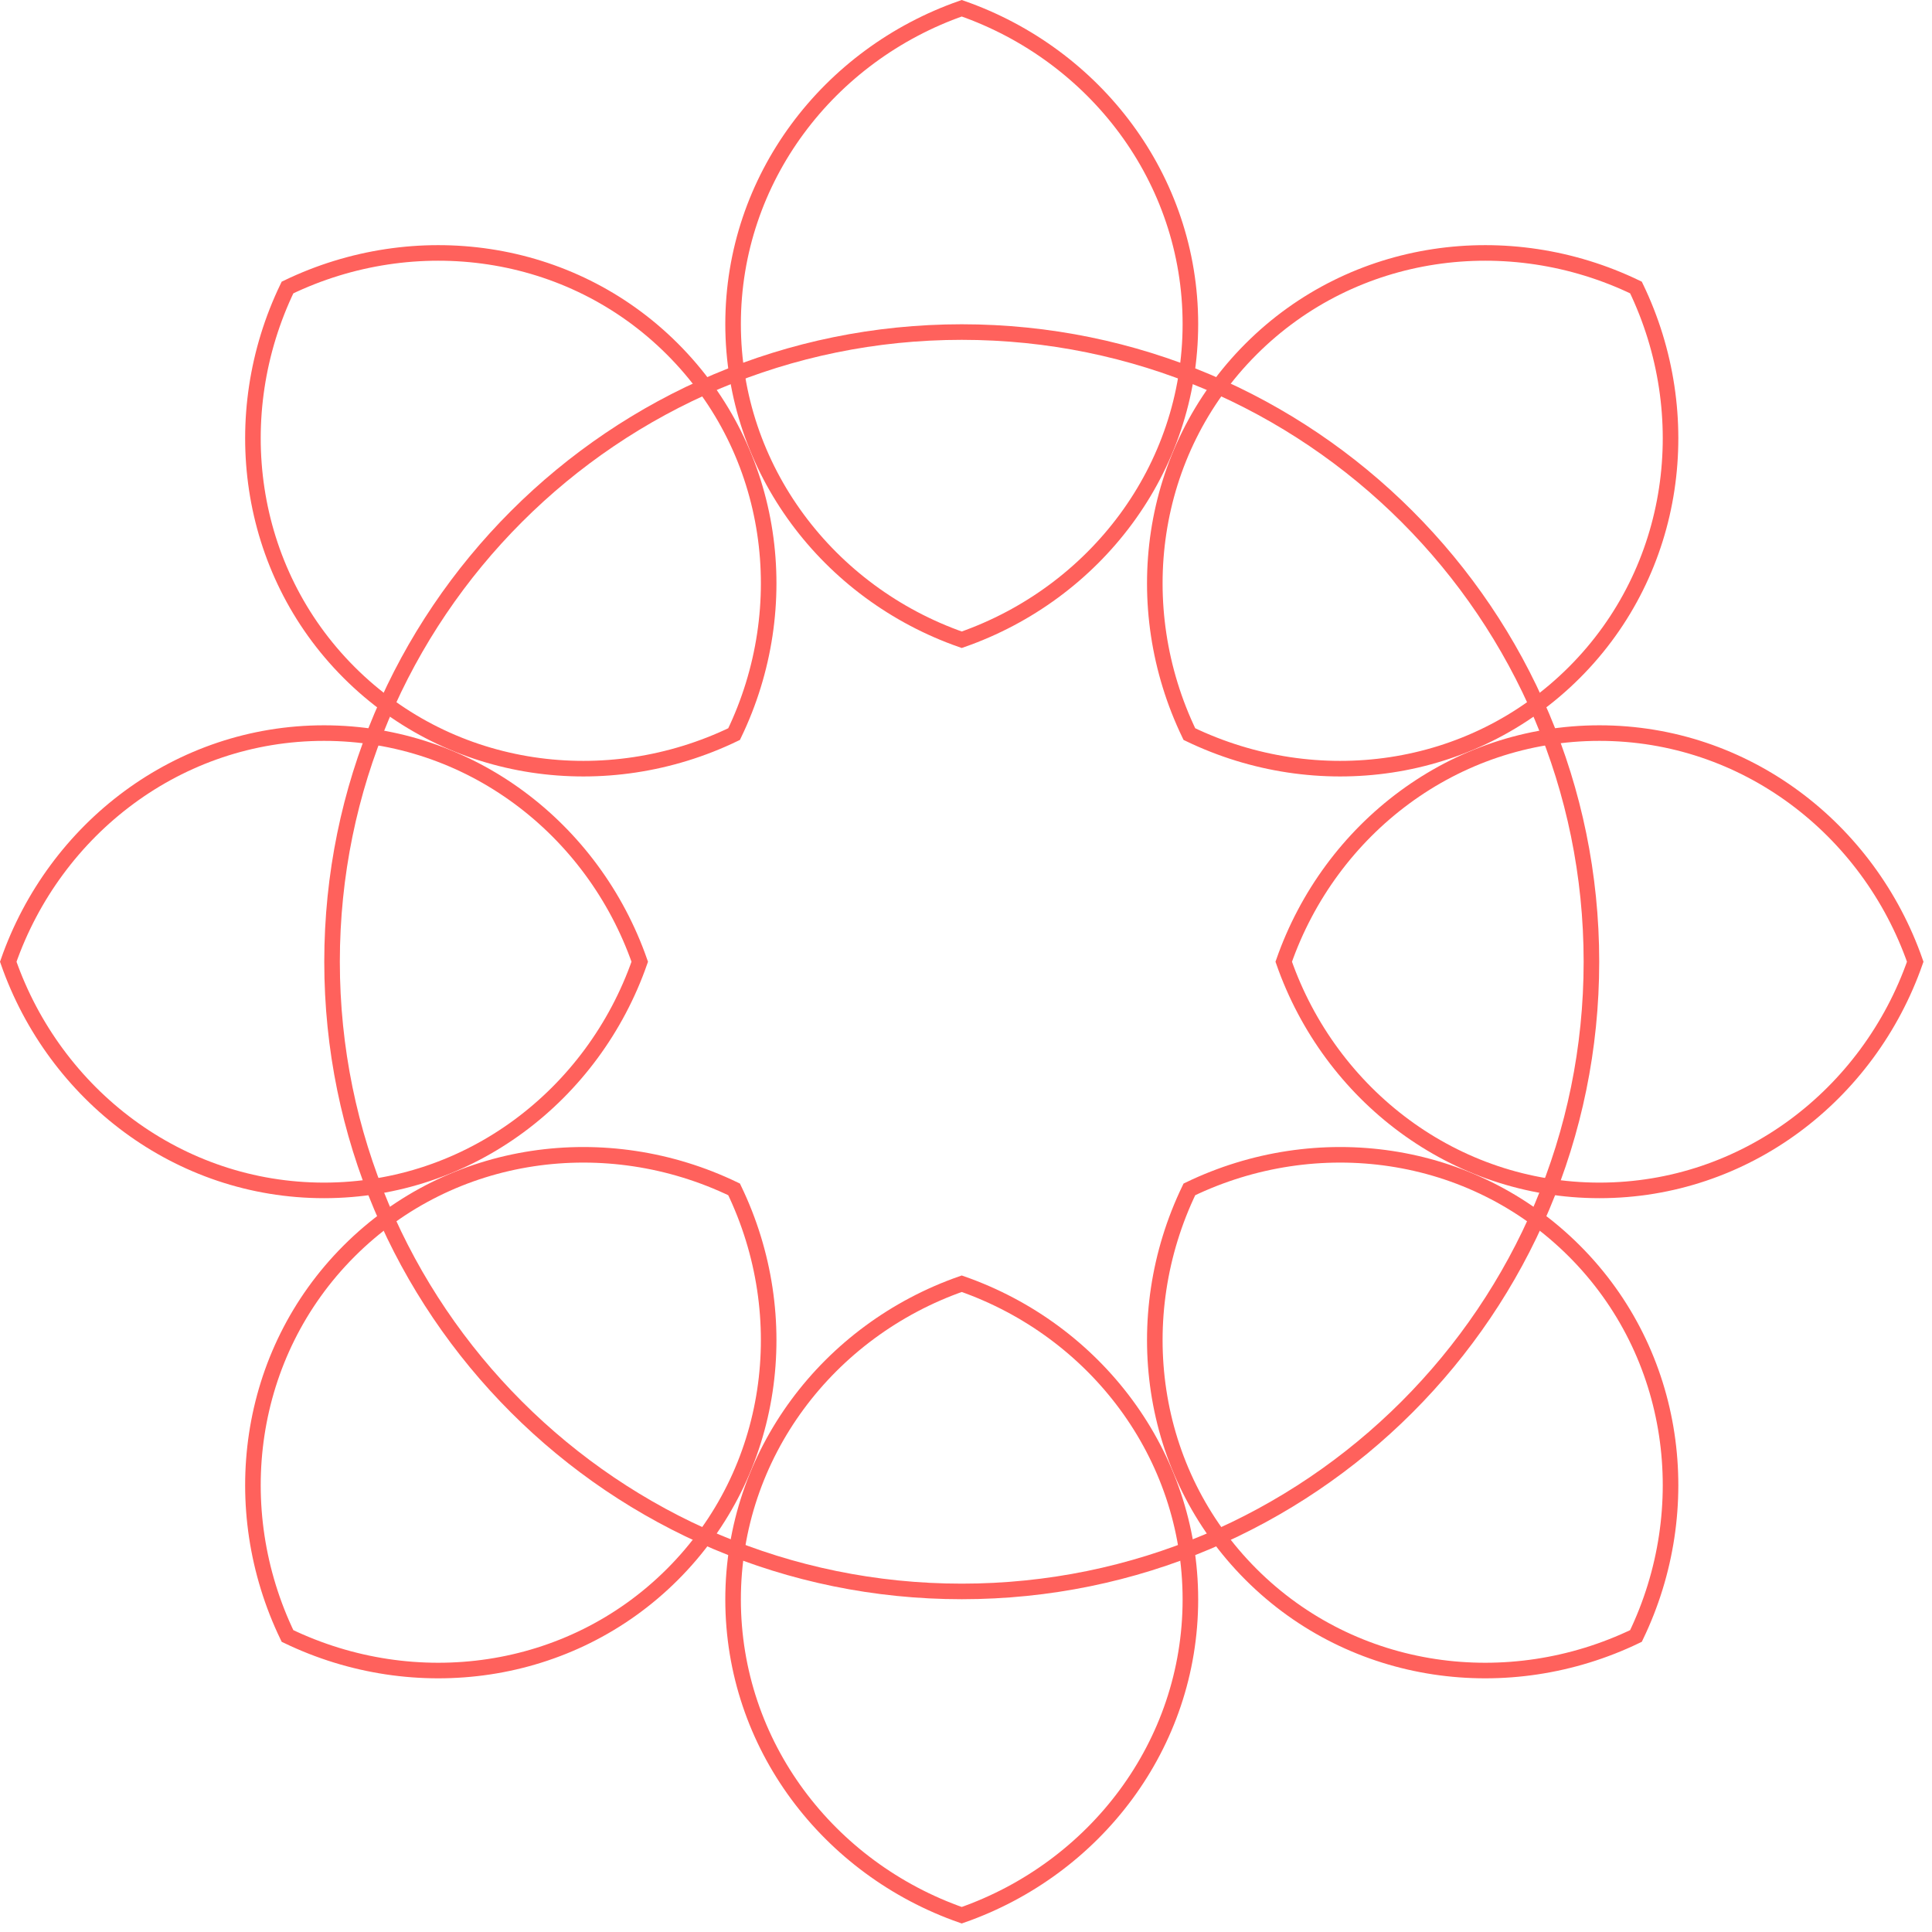 <?xml version="1.0" encoding="utf-8" ?>
<svg xmlns="http://www.w3.org/2000/svg" xmlns:xlink="http://www.w3.org/1999/xlink" width="309" height="309">
	<path fill="none" stroke="#FF615C" stroke-width="2.49" stroke-miterlimit="10" transform="translate(53.108 53.108)" d="M100.711 0C156.332 0 201.422 45.09 201.422 100.711C201.422 156.332 156.332 201.422 100.711 201.422C45.09 201.422 0 156.332 0 100.711C0 45.09 45.09 0 100.711 0Z" fill-rule="evenodd"/>
	<path fill="none" stroke="#FF615C" stroke-width="2.49" stroke-miterlimit="10" transform="translate(117.248 1.319)" d="M36.57 0C15.251 7.447 0 27.247 0 50.501C0 73.756 15.251 93.555 36.57 101.002C57.89 93.555 73.141 73.756 73.141 50.501C73.141 27.247 57.89 7.447 36.57 0L36.57 0Z" fill-rule="evenodd"/>
	<path fill="none" stroke="#FF615C" stroke-width="2.49" stroke-miterlimit="10" transform="translate(40.454 40.454)" d="M5.529 5.529C-4.28 25.872 -1.064 50.654 15.384 67.101C31.831 83.549 56.613 86.765 76.956 76.956C86.765 56.613 83.549 31.831 67.101 15.384C50.654 -1.064 25.872 -4.28 5.529 5.529Z" fill-rule="evenodd"/>
	<path fill="none" stroke="#FF615C" stroke-width="2.49" stroke-miterlimit="10" transform="translate(1.319 117.248)" d="M0 36.57C7.447 57.89 27.247 73.141 50.501 73.141C73.762 73.141 93.555 57.89 101.002 36.57C93.555 15.251 73.756 0 50.501 0C27.24 0 7.447 15.251 0 36.57L0 36.57Z" fill-rule="evenodd"/>
	<path fill="none" stroke="#FF615C" stroke-width="2.49" stroke-miterlimit="10" transform="translate(40.454 184.698)" d="M5.529 76.956C25.872 86.765 50.654 83.549 67.101 67.101C83.549 50.654 86.765 25.872 76.956 5.529C56.613 -4.28 31.831 -1.064 15.384 15.384C-1.064 31.831 -4.28 56.613 5.529 76.956Z" fill-rule="evenodd"/>
	<path fill="none" stroke="#FF615C" stroke-width="2.49" stroke-miterlimit="10" transform="translate(117.248 205.316)" d="M36.57 101.002C57.89 93.555 73.141 73.756 73.141 50.501C73.141 27.24 57.89 7.447 36.57 0C15.251 7.447 0 27.247 0 50.501C0 73.762 15.251 93.555 36.57 101.002L36.57 101.002Z" fill-rule="evenodd"/>
	<path fill="none" stroke="#FF615C" stroke-width="2.49" stroke-miterlimit="10" transform="translate(184.698 184.698)" d="M76.956 76.956C86.765 56.613 83.549 31.831 67.101 15.384C50.654 -1.064 25.872 -4.28 5.529 5.529C-4.28 25.872 -1.064 50.654 15.384 67.101C31.831 83.549 56.613 86.765 76.956 76.956Z" fill-rule="evenodd"/>
	<path fill="none" stroke="#FF615C" stroke-width="2.49" stroke-miterlimit="10" transform="translate(205.316 117.248)" d="M101.002 36.57C93.555 15.251 73.756 0 50.501 0C27.24 0 7.447 15.251 0 36.57C7.447 57.89 27.247 73.141 50.501 73.141C73.762 73.141 93.555 57.89 101.002 36.57L101.002 36.57Z" fill-rule="evenodd"/>
	<path fill="none" stroke="#FF615C" stroke-width="2.49" stroke-miterlimit="10" transform="translate(184.698 40.454)" d="M76.956 5.529C56.613 -4.28 31.831 -1.064 15.384 15.384C-1.064 31.831 -4.28 56.613 5.529 76.956C25.872 86.765 50.654 83.549 67.101 67.101C83.549 50.654 86.765 25.872 76.956 5.529Z" fill-rule="evenodd"/>
</svg>
